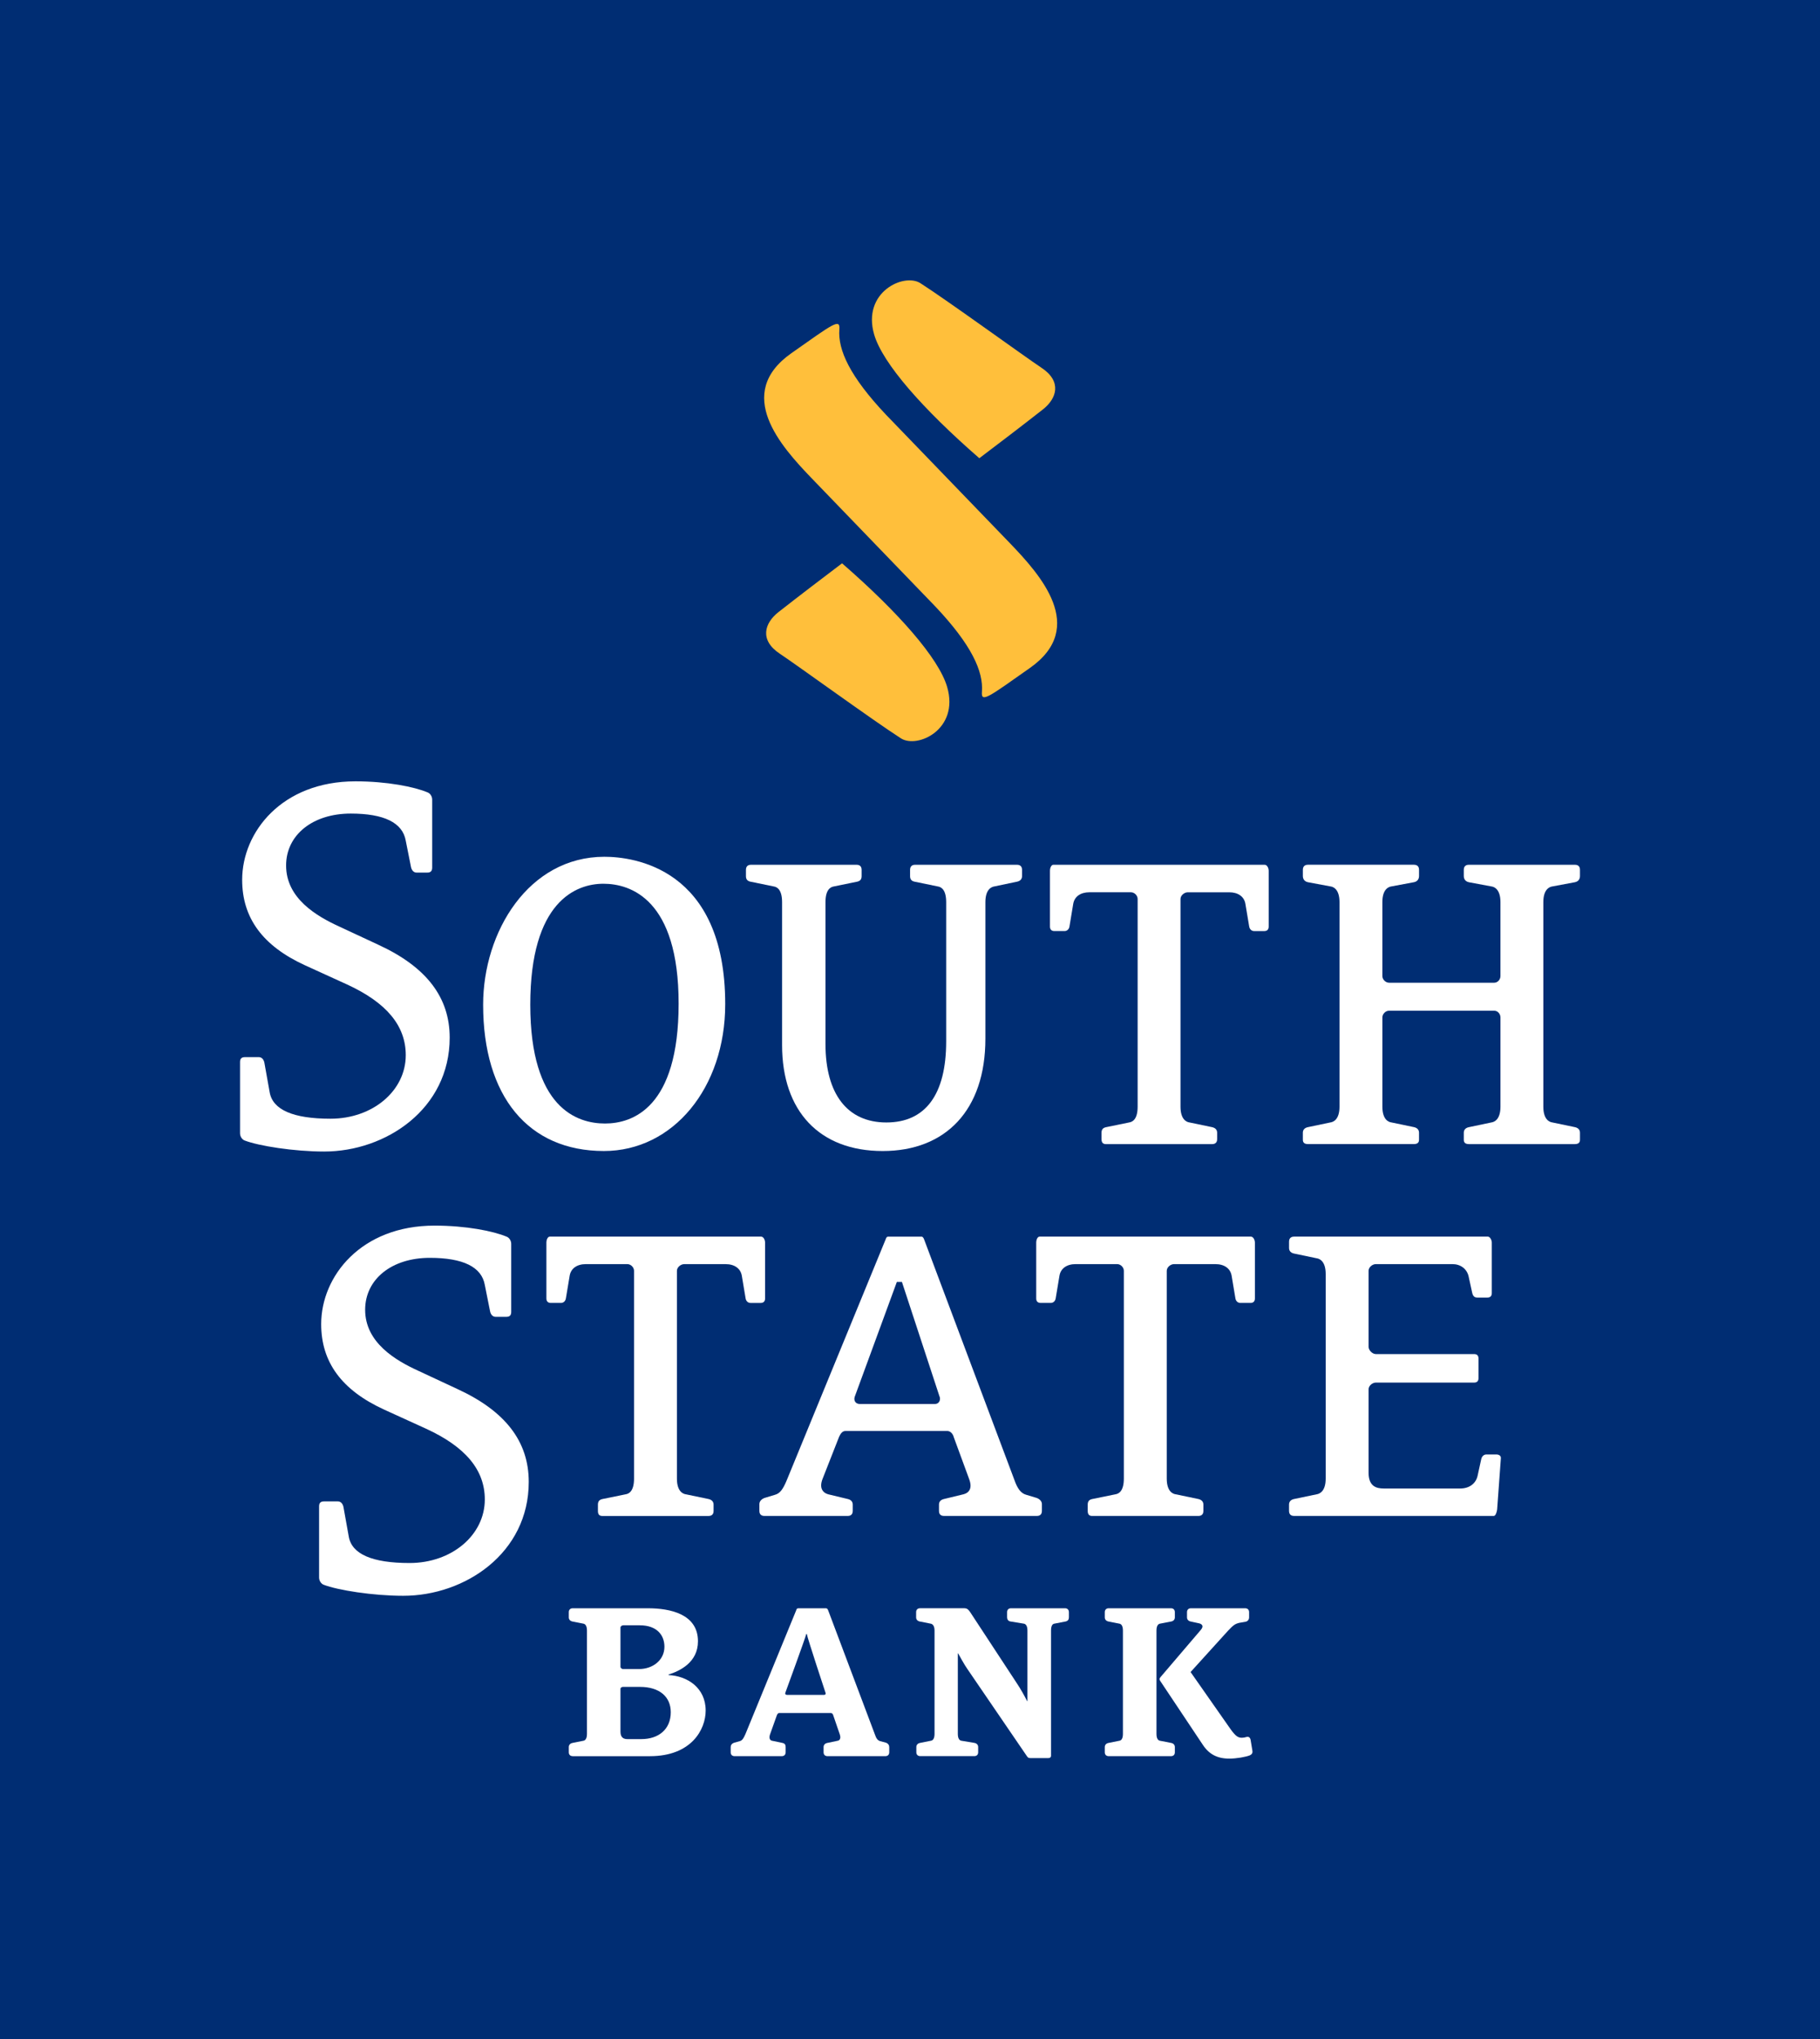 <?xml version="1.0" encoding="UTF-8"?><svg id="Layer_1" xmlns="http://www.w3.org/2000/svg" viewBox="0 0 1250 1400"><rect x="-2.76" y="-3.98" width="1255.35" height="1405.79" fill="#002d73"/><path d="M672.61,314.62c13.66-10.34,28.65-21.73,43.65-33.49,9.51-7.45,13.31-19.15-.95-28.6-11.76-7.81-64.22-45.95-83.16-58.09-11.3-7.25-40.23,6.12-31.77,35.24,5.77,19.79,33.58,51.33,72.23,84.94" fill="#ffbf3b"/><path d="M578.33,386.78c-13.68,10.35-28.65,21.73-43.66,33.48-9.53,7.45-13.31,19.16.94,28.61,11.77,7.79,64.23,45.95,83.17,58.09,11.32,7.24,40.24-6.12,31.75-35.25-5.75-19.78-33.56-51.34-72.2-84.94" fill="#ffbf3b"/><path d="M693.48,372.8c-3.02-3.11-85.05-88.14-85.05-88.14-24.66-26.12-33.06-44.39-31.94-58.54.63-7.8-4.37-3.74-32.98,16.4-39.59,27.87-7.15,63.95,13.91,85.82,2.98,3.11,85.03,88.14,85.03,88.14,24.67,26.13,33.06,44.38,31.95,58.53-.63,7.8,4.38,3.75,32.98-16.39,39.59-27.87,7.15-63.95-13.9-85.82" fill="#ffbf3b"/><path d="M314.15,953.72l-26.64-12.42c-15.75-7.18-36.72-19.39-36.72-42,0-20.98,18.25-35.65,44.38-35.65,22.89,0,35.6,6.24,37.79,18.55l3.64,18.22c.51,2.33,1.94,3.74,3.82,3.74h7.29c2.35,0,3.4-1.05,3.4-3.42v-46.69c0-2.43-1.63-4.44-3.21-4.96-8.99-3.78-27.67-7.57-49.45-7.57-50.55,0-77.86,34.84-77.86,67.62,0,26.18,14.14,45.37,43.18,58.68l28.82,13.14c27.18,12.46,40.38,28.35,40.38,48.58,0,24.48-22.7,43.64-51.67,43.64-25.65,0-39.71-6.11-41.77-18.18l-3.66-20.41c-.52-2.3-1.95-3.71-3.81-3.71h-9.48c-2.38,0-3.43,1.05-3.43,3.4v48.88c0,2.44,1.64,4.43,3.22,4.97,9.55,3.68,33.73,7.56,54.56,7.56,42.39,0,86.22-29.24,86.22-78.21,0-27.73-16.02-48.58-49-63.76" fill="#fff"/><path d="M525.46,891.53v-38.31c0-2.18-1.24-4.14-2.68-4.14h-145.19c-1.43,0-2.32,2.14-2.32,4.14v38.31c0,1.98,1.08,3.08,3.06,3.08h6.92c1.81,0,3.17-1.32,3.43-3.27l2.57-15.39c.82-5,5-7.99,11.14-7.99h28.47c2.4,0,4.6,2.2,4.6,4.61v142.65c0,8.23-3.16,10.43-5.82,10.8l-15.96,3.26c-2.07.46-3.02,1.64-3.02,3.82v4.39c0,2.31.99,3.41,3.05,3.41h72.96c1.01,0,3.42-.32,3.42-3.41v-4.39c0-1.99-1.18-3.33-3.42-3.84l-15.66-3.26c-1.77-.24-6.1-1.82-6.1-10.77v-142.65c0-2.54,2.73-4.61,4.98-4.61h28.46c6.14,0,10.3,2.99,11.14,7.99l2.56,15.3c.25,2.04,1.63,3.36,3.45,3.36h6.91c1.99,0,3.05-1.1,3.05-3.08" fill="#fff"/><path d="M711.91,1028.47l-7.18-2.16c-3.46-.98-5.9-4.03-8.03-10.16l-62.04-165.23c-.3-.8-.87-1.82-1.68-1.82h-23c-.69,0-1.18.27-1.67,1.77l-67.9,165.34c-2.69,6.53-4.8,9.18-8.04,10.1l-7.27,2.2c-2.19.81-3.55,2.4-3.55,4.21v4.75c0,3.09,2.4,3.41,3.43,3.41h57.27c1.03,0,3.42-.32,3.42-3.41v-4.38c0-1.99-1.17-3.33-3.42-3.85l-13.54-3.26c-1.96-.57-3.36-1.66-4.12-3.22-.93-1.92-.8-4.43.4-7.45l11.32-28.82c.86-1.75,1.97-3.97,4.49-3.97h69.68c2.42,0,4.06,2.17,4.55,4.2l10.52,28.64c1.22,3.21,1.34,5.67.4,7.56-.75,1.49-2.07,2.47-4.06,3.04l-13.55,3.28c-2.27.52-3.44,1.86-3.44,3.85v4.38c0,3.09,2.38,3.41,3.41,3.41h63.84c1.04,0,3.44-.32,3.44-3.41v-4.75c0-1.81-1.39-3.4-3.67-4.25M645.06,962.42c-.62,1.02-1.69,1.58-2.96,1.58h-51.44c-1.87,0-2.84-.81-3.29-1.51-.51-.73-.93-2.04-.1-4.1l28.69-78.19h3.5l25.7,78.3c.62,1.17.62,2.76-.09,3.92" fill="#fff"/><path d="M859.2,849.08h-145.2c-1.43,0-2.31,2.14-2.31,4.14v38.31c0,1.98,1.07,3.07,3.03,3.07h6.94c1.81,0,3.17-1.32,3.43-3.27l2.56-15.39c.83-5,4.99-7.99,11.14-7.99h28.47c2.41,0,4.61,2.2,4.61,4.61v142.65c0,8.23-3.17,10.43-5.82,10.8l-15.96,3.26c-2.1.46-3.03,1.63-3.03,3.82v4.38c0,2.31.99,3.41,3.05,3.41h72.97c1.04,0,3.42-.32,3.42-3.41v-4.38c0-1.99-1.18-3.33-3.42-3.84l-15.65-3.26c-1.78-.24-6.09-1.83-6.09-10.77v-142.65c0-2.54,2.71-4.61,4.95-4.61h28.47c6.16,0,10.3,2.99,11.14,7.99l2.56,15.3c.26,2.04,1.65,3.36,3.45,3.36h6.93c1.98,0,3.05-1.1,3.05-3.07v-38.31c0-2.18-1.3-4.14-2.69-4.14" fill="#fff"/><path d="M1027.76,998.66h-6.93c-1.31,0-2.9.82-3.47,3.08l-2.55,11.64c-1.21,5.32-5.77,8.64-11.86,8.64h-52.53c-4.86,0-10.46-1.25-10.46-10.83v-57.27c0-2.56,2.74-4.62,4.98-4.62h67.5c1.98,0,3.02-1.05,3.02-3.05v-13.48c0-2.02-1.04-3.05-3.02-3.05h-67.5c-2.37,0-4.98-2.61-4.98-4.99v-52.18c0-2.54,2.74-4.6,4.98-4.6h52.55c5.59,0,9.84,3.15,11.12,8.21l2.56,11.72c.67,2.73,2.29,3.04,3.46,3.04h6.92c2,0,3.04-1.05,3.04-3.04v-34.67c0-1.82-1.28-4.13-2.67-4.13h-133.19c-1.01,0-3.39.33-3.39,3.4v4.4c0,2,1.19,3.32,3.39,3.81l15.69,3.28c1.74.25,6.08,1.83,6.08,10.78v140.45c0,8.95-4.35,10.53-6.18,10.8l-15.63,3.26c-2.18.48-3.36,1.82-3.36,3.82v4.38c0,3.09,2.38,3.41,3.39,3.41h137.19c1.2,0,2.03-2.23,2.34-4.37l2.54-34.92c.12-.87-.06-1.51-.49-1.99-.52-.58-1.46-.94-2.56-.94" fill="#fff"/><path d="M259.87,648.7l-26.64-12.42c-15.75-7.18-36.73-19.39-36.73-42.01,0-20.98,18.24-35.66,44.38-35.66,22.9,0,35.61,6.25,37.78,18.55l3.63,18.22c.52,2.34,1.95,3.75,3.83,3.75h7.3c2.35,0,3.41-1.05,3.41-3.43v-46.69c0-2.53-1.68-4.44-3.23-4.97-8.97-3.78-27.67-7.57-49.45-7.57-50.56,0-77.83,34.84-77.83,67.63,0,26.18,14.11,45.37,43.14,58.67l28.82,13.14c27.19,12.46,40.4,28.36,40.4,48.58,0,24.47-22.69,43.63-51.67,43.63-25.64,0-39.7-6.1-41.8-18.17l-3.65-20.4c-.51-2.31-1.94-3.72-3.8-3.72h-9.49c-2.36,0-3.41,1.06-3.41,3.4v48.88c0,2.44,1.64,4.44,3.21,4.98,9.56,3.68,33.71,7.56,54.56,7.56,42.4,0,86.22-29.24,86.22-78.2,0-27.72-16.02-48.58-48.99-63.76" fill="#fff"/><path d="M415.13,588.27c-52.15,0-83.31,51.63-83.31,101.56,0,62.9,31.01,100.47,82.94,100.47,47.51,0,83.33-43.36,83.33-100.83,0-93.89-63.5-101.2-82.96-101.2M415.51,771.42c-19.17,0-51.31-10.59-51.31-81.58s31.47-83.05,50.22-83.05,51.67,10.7,51.67,82.33-31.7,82.3-50.58,82.3" fill="#fff"/><path d="M698.52,593.76h-70.05c-1.03,0-3.42.34-3.42,3.41v4.39c0,2.16.95,3.33,3.06,3.8l16.02,3.29c2.57.37,5.72,2.53,5.72,10.78v95.58c0,36.44-14.19,55.69-41.07,55.69s-41.83-19.64-41.83-53.87v-97.4c0-8.25,3.18-10.41,5.83-10.8l15.96-3.27c2.09-.47,3.03-1.64,3.03-3.8v-4.39c0-3.08-2.39-3.41-3.41-3.41h-72.61c-1.03,0-3.42.34-3.42,3.41v4.39c0,2.16.95,3.33,3.06,3.8l16.03,3.29c2.55.37,5.72,2.53,5.72,10.78v98.14c0,45.52,25.83,72.74,69.1,72.74s70.54-28.11,70.54-77.12v-93.76c0-8.97,4.35-10.54,6.2-10.8l15.58-3.27c2.22-.48,3.39-1.81,3.39-3.8v-4.39c0-3.08-2.38-3.41-3.41-3.41" fill="#fff"/><path d="M868.65,593.76h-145.18c-1.44,0-2.34,2.14-2.34,4.14v38.31c0,1.99,1.07,3.07,3.05,3.07h6.94c1.8,0,3.19-1.32,3.43-3.28l2.55-15.39c.85-5,5-7.97,11.16-7.97h28.45c2.43,0,4.63,2.19,4.63,4.6v142.64c0,8.23-3.18,10.43-5.84,10.81l-15.94,3.27c-2.1.45-3.03,1.63-3.03,3.82v4.38c0,2.3.99,3.41,3.05,3.41h72.97c1.01,0,3.4-.32,3.4-3.41v-4.38c0-1.99-1.18-3.34-3.4-3.84l-15.68-3.27c-1.75-.23-6.09-1.83-6.09-10.78v-142.64c0-2.53,2.73-4.6,4.98-4.6h28.45c6.14,0,10.32,2.98,11.14,7.97l2.57,15.31c.27,2.04,1.63,3.36,3.45,3.36h6.93c1.99,0,3.05-1.08,3.05-3.07v-38.31c0-2.18-1.29-4.14-2.7-4.14" fill="#fff"/><path d="M1081.74,593.76h-72.98c-1.01,0-3.41.34-3.41,3.41v4.39c0,.8.25,3.48,3.43,4.18l15.62,2.91c1.78.24,6.13,1.81,6.13,10.78v50.71c0,2.49-1.95,4.61-4.26,4.61h-72.23c-2.41,0-4.61-2.21-4.61-4.61v-50.71c0-8.97,4.33-10.54,6.2-10.8l15.62-2.92c3.12-.68,3.36-3.36,3.36-4.16v-4.39c0-3.08-2.39-3.41-3.4-3.41h-72.98c-1.01,0-3.4.34-3.4,3.41v4.39c0,.8.24,3.48,3.41,4.18l15.63,2.91c1.79.24,6.12,1.81,6.12,10.78v140.44c0,8.95-4.33,10.55-6.2,10.81l-15.58,3.27c-2.22.48-3.39,1.83-3.39,3.82v4.73c0,.74,0,3.05,3.4,3.05h72.98c3.4,0,3.4-2.31,3.4-3.05v-4.73c0-1.99-1.17-3.34-3.4-3.84l-15.68-3.27c-1.75-.23-6.08-1.83-6.08-10.78v-61.28c0-2.41,2.2-4.62,4.61-4.62h72.23c2.3,0,4.26,2.12,4.26,4.62v61.28c0,8.95-4.35,10.55-6.2,10.81l-15.58,3.27c-2.22.48-3.41,1.83-3.41,3.82v4.73c0,.74,0,3.05,3.41,3.05h72.98c3.41,0,3.41-2.31,3.41-3.05v-4.73c0-1.99-1.18-3.34-3.41-3.84l-15.69-3.27c-1.73-.23-6.07-1.83-6.07-10.78v-140.44c0-8.97,4.34-10.54,6.2-10.8l15.61-2.92c3.12-.68,3.36-3.36,3.36-4.16v-4.39c0-3.08-2.38-3.41-3.41-3.41" fill="#fff"/><path d="M393.31,1205.8c-1.51,0-2.65-.93-2.65-2.64v-3.59c0-1.32.76-2.46,2.45-2.83l7.55-1.52c1.31-.17,2.47-1.48,2.47-4.69v-70.99c0-3.21-1.16-4.52-2.47-4.72l-7.55-1.49c-1.7-.39-2.45-1.52-2.45-2.84v-3.59c0-1.69,1.14-2.64,2.65-2.64h51.73c15.27,0,34.33,3.97,34.33,22.66,0,14.53-12.45,20.38-20.2,22.85v.36c12.85.58,25.49,8.68,25.49,24.36,0,13.03-9.83,31.33-38.31,31.33h-53.04ZM438.98,1145.98c9.25,0,17.36-6.04,17.36-15.3,0-7.74-4.91-14.73-16.99-14.73h-11.31c-.95,0-1.89.75-1.89,1.51v27c0,.75.94,1.52,1.69,1.52h11.14ZM440.5,1194.09c11.7,0,20.19-6.59,20.19-18.48,0-10.58-7.74-17.37-21.13-17.37h-11.72c-.75,0-1.69.55-1.69,1.32v29.45c0,3.95,2.08,5.08,4.72,5.08h9.63Z" fill="#fff"/><path d="M568.29,1205.8c-1.51,0-2.64-.93-2.64-2.64v-3.58c0-1.32.76-2.46,2.44-2.83l7.19-1.52c1.32-.17,2.46-1.48,1.51-4.34l-4.53-13.21c-.19-.74-.77-1.5-1.53-1.5h-35.66c-.74,0-1.12.76-1.5,1.5l-4.71,13.21c-.96,2.85.17,4.17,1.49,4.34l7.18,1.52c1.71.37,2.06,1.51,2.06,2.83v3.58c0,1.72-1.11,2.64-2.63,2.64h-32.47c-1.51,0-2.64-.93-2.64-2.64v-3.58c0-1.32.75-2.46,2.44-3.02l3.98-1.12c1.51-.58,2.27-1.52,3.75-4.9l34.76-84.73c.18-.58.36-1.54,1.51-1.54h19.06c.74,0,1.13.58,1.5,1.54l31.91,84.73c1.12,3.38,2.06,4.31,3.59,4.9l4.15,1.12c1.5.55,2.25,1.7,2.25,3.02v3.58c0,1.72-1.13,2.64-2.65,2.64h-39.81ZM554.14,1121.94h-.39c-.56,2.62-14.35,40.26-14.35,40.26-.37.96.18,1.52,1.14,1.52h25.47c.94,0,1.33-.76.94-1.52,0,0-12.46-37.64-12.82-40.26" fill="#fff"/><path d="M707.49,1207.11c-1.31,0-1.7-.55-2.46-1.69l-40.75-59.65c-2.11-3.01-4.92-8.29-6.25-10.58h-.18v55.34c0,3.2,1.15,4.52,2.46,4.68l9.08,1.52c1.68.37,2.43,1.51,2.43,2.83v3.58c0,1.72-1.11,2.64-2.62,2.64h-37.19c-1.51,0-2.66-.93-2.66-2.64v-3.58c0-1.32.77-2.46,2.47-2.83l7.55-1.52c1.32-.17,2.48-1.48,2.48-4.68v-70.99c0-3.21-1.35-4.52-2.68-4.72l-7.53-1.49c-1.69-.38-2.44-1.52-2.44-2.84v-3.59c0-1.69,1.12-2.65,2.63-2.65h30.57c2.07,0,3.04,1.34,4.16,3.02l31.34,47.76c3.2,4.73,5.84,9.62,7.56,13.01h.19v-48.49c0-3.21-1.15-4.52-2.48-4.72l-9.06-1.49c-1.69-.18-2.44-1.52-2.44-2.84v-3.59c0-1.69,1.12-2.65,2.64-2.65h37.19c1.52,0,2.63.96,2.63,2.65v3.59c0,1.32-.54,2.46-2.28,2.84l-7.72,1.49c-1.32.2-2.27,1.52-2.27,4.72v85.88c0,1.34-.93,1.69-1.88,1.69h-12.46Z" fill="#fff"/><path d="M761.43,1205.8c-1.5,0-2.65-.93-2.65-2.64v-3.59c0-1.31.76-2.46,2.48-2.83l7.53-1.52c1.34-.17,2.45-1.48,2.45-4.69v-70.99c0-3.21-1.12-4.52-2.45-4.72l-7.53-1.49c-1.71-.38-2.48-1.52-2.48-2.84v-3.59c0-1.69,1.15-2.64,2.65-2.64h42.86c1.51,0,2.62.95,2.62,2.64v3.59c0,1.32-.74,2.46-2.44,2.84l-7.74,1.49c-1.31.2-2.45,1.52-2.45,4.72v70.99c0,3.2,1.14,4.52,2.45,4.69l7.74,1.52c1.69.37,2.44,1.52,2.44,2.83v3.59c0,1.72-1.11,2.64-2.62,2.64h-42.86ZM860.14,1202.01c.38,1.72-.56,2.65-1.7,3.21-2.81,1.14-9.24,2.27-14.14,2.27-8.3,0-13.96-3.02-18.28-9.62l-29.08-43.6c-.77-1.14-.77-1.72.17-2.82l27.57-32.29c2.27-2.63.94-3.96-.94-4.52l-6.04-1.31c-1.69-.38-2.45-1.52-2.45-2.84v-3.59c0-1.69,1.12-2.64,2.64-2.64h37.36c1.51,0,2.65.95,2.65,2.64v3.59c0,1.32-.75,2.67-2.45,3.03l-4.32.74c-3.05.76-4.18,1.7-7.77,5.49l-25.66,28.29,27.36,39.08c3.78,5.3,5.47,6.04,7.93,6.04.95,0,2.07-.19,3.21-.56,1.69-.4,2.63.73,2.82,2.62l1.13,6.8Z" fill="#fff"/></svg>